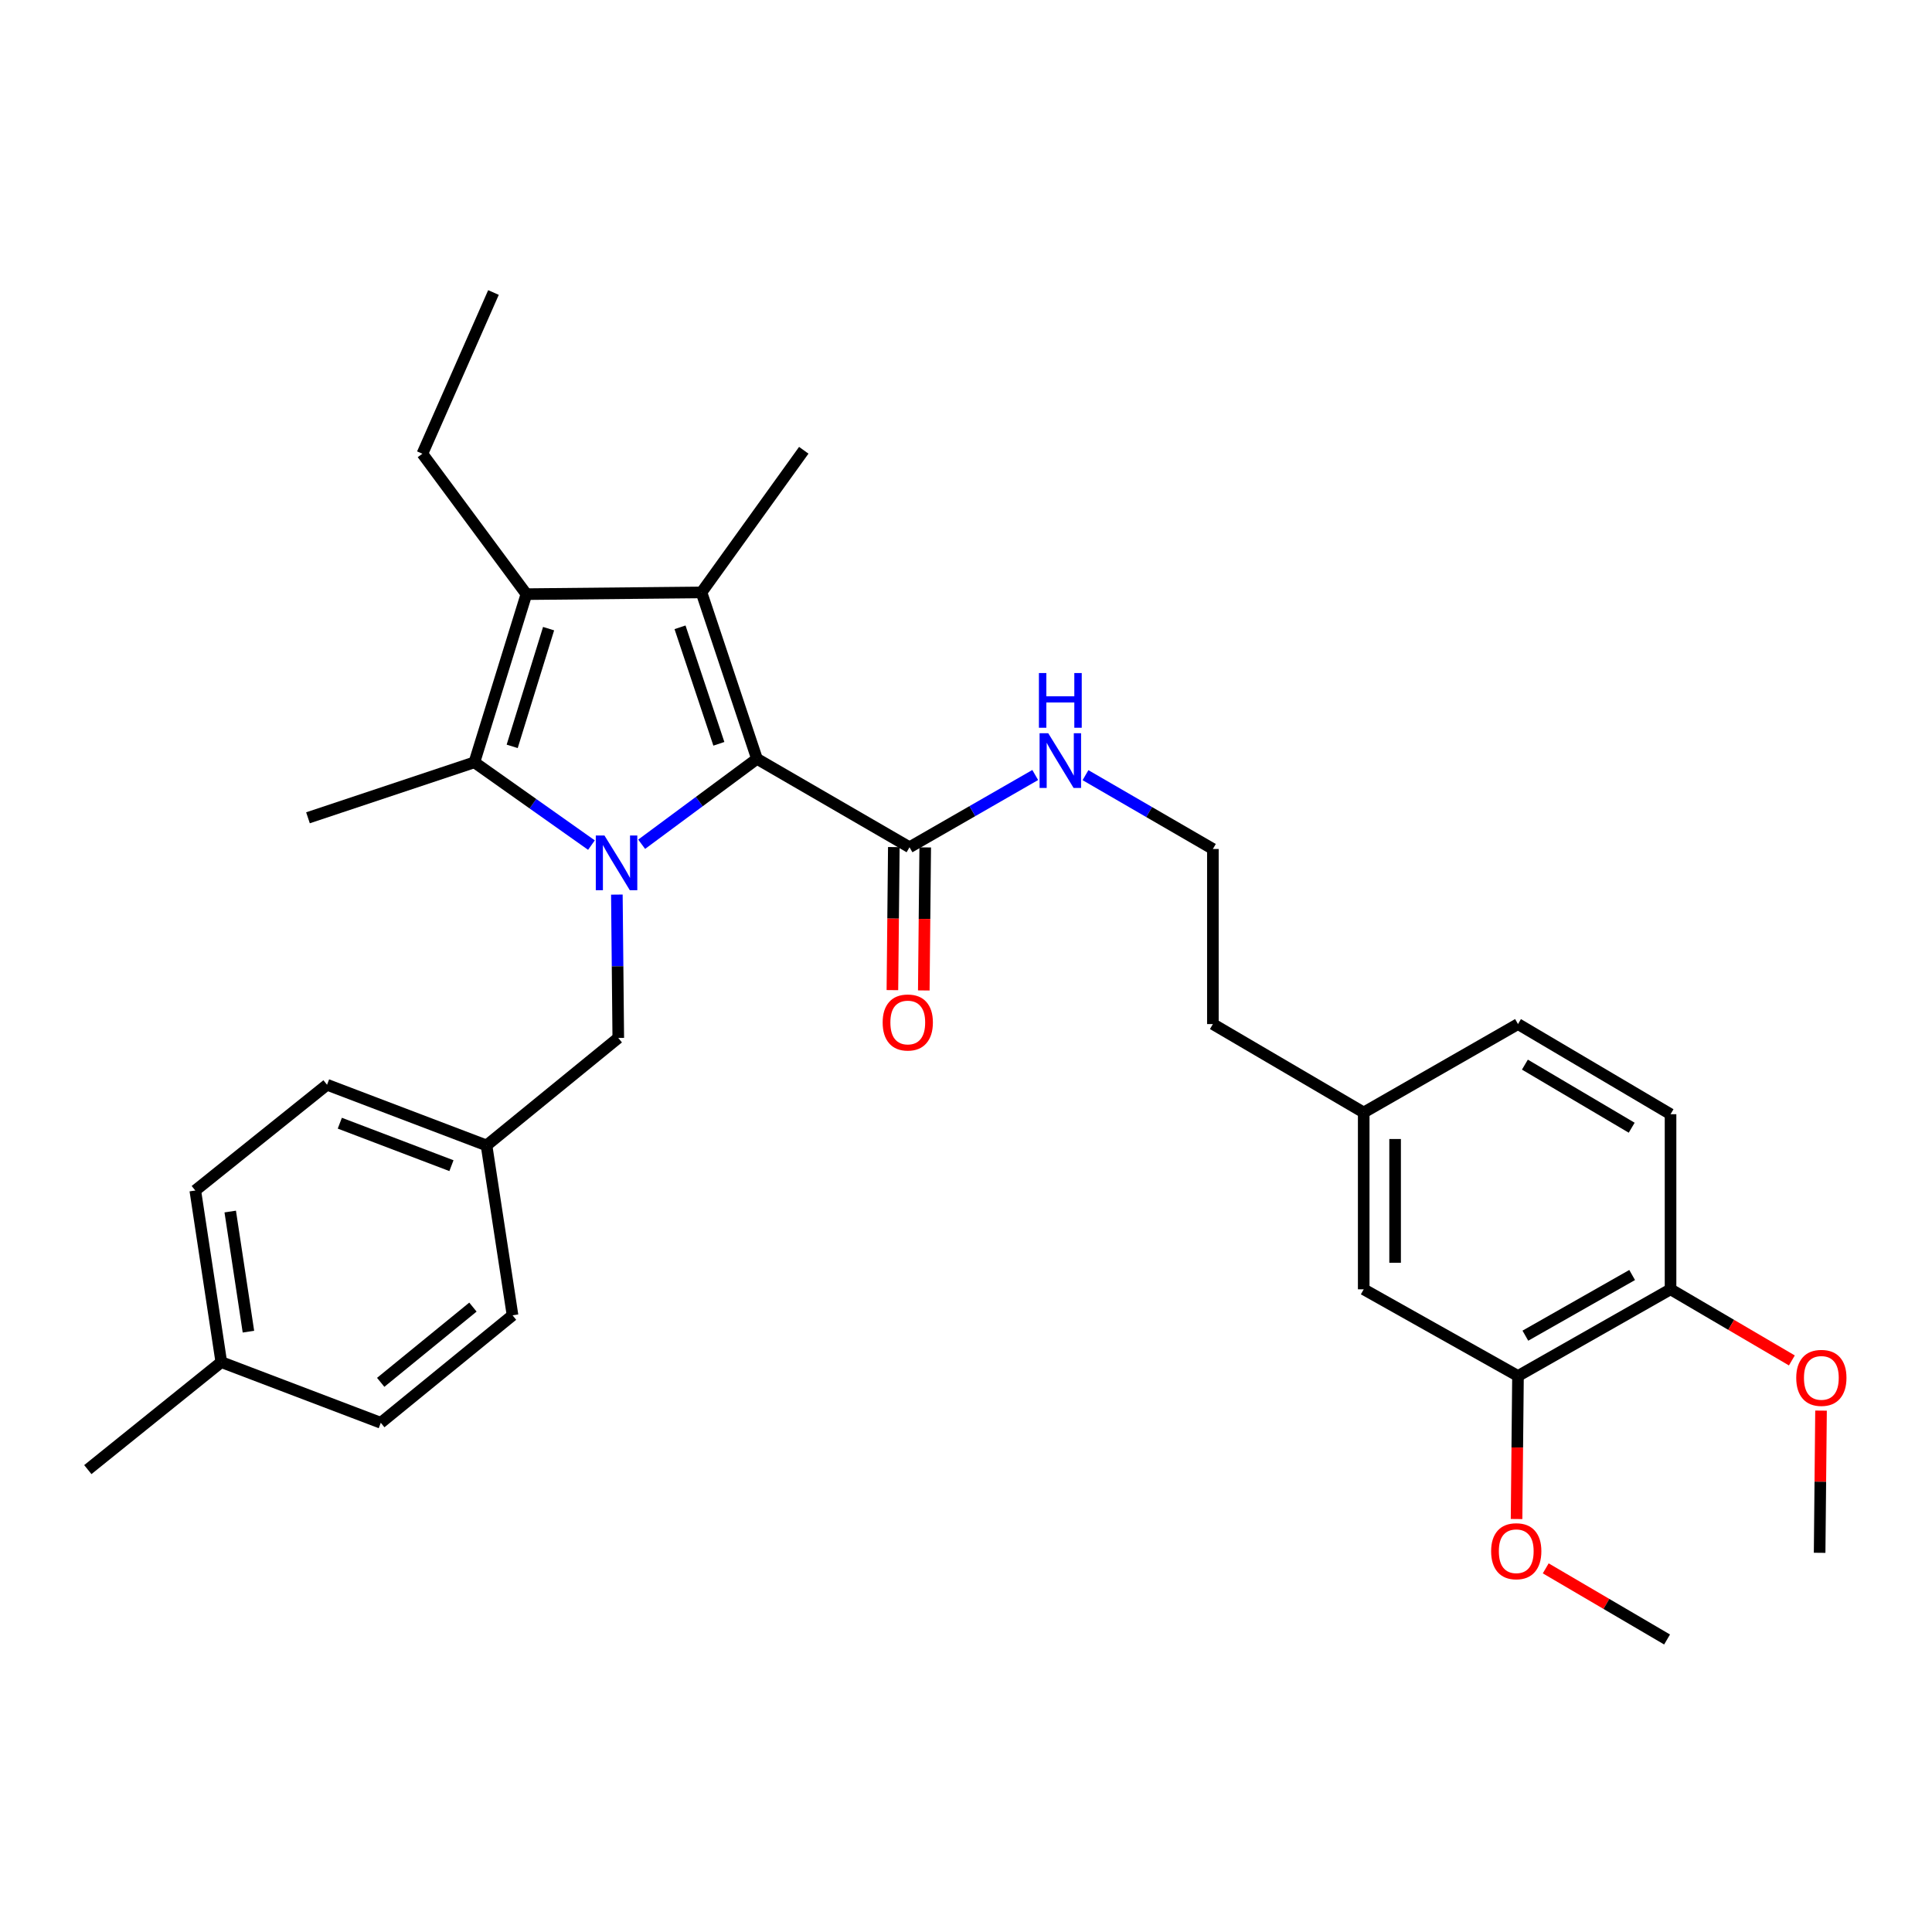 <?xml version='1.0' encoding='iso-8859-1'?>
<svg version='1.1' baseProfile='full'
              xmlns='http://www.w3.org/2000/svg'
                      xmlns:rdkit='http://www.rdkit.org/xml'
                      xmlns:xlink='http://www.w3.org/1999/xlink'
                  xml:space='preserve'
width='1000px' height='1000px' viewBox='0 0 1000 1000'>
<!-- END OF HEADER -->
<rect style='opacity:1.0;fill:#FFFFFF;stroke:none' width='1000' height='1000' x='0' y='0'> </rect>
<path class='bond-0' d='M 785.709,712.204 L 864.67,667.339' style='fill:none;fill-rule:evenodd;stroke:#000000;stroke-width:6px;stroke-linecap:butt;stroke-linejoin:miter;stroke-opacity:1' />
<path class='bond-0' d='M 789.526,691.346 L 844.799,659.941' style='fill:none;fill-rule:evenodd;stroke:#000000;stroke-width:6px;stroke-linecap:butt;stroke-linejoin:miter;stroke-opacity:1' />
<path class='bond-1' d='M 785.709,712.204 L 705.854,667.339' style='fill:none;fill-rule:evenodd;stroke:#000000;stroke-width:6px;stroke-linecap:butt;stroke-linejoin:miter;stroke-opacity:1' />
<path class='bond-2' d='M 785.709,712.204 L 785.34,749.224' style='fill:none;fill-rule:evenodd;stroke:#000000;stroke-width:6px;stroke-linecap:butt;stroke-linejoin:miter;stroke-opacity:1' />
<path class='bond-2' d='M 785.34,749.224 L 784.971,786.243' style='fill:none;fill-rule:evenodd;stroke:#FF0000;stroke-width:6px;stroke-linecap:butt;stroke-linejoin:miter;stroke-opacity:1' />
<path class='bond-3' d='M 462.641,438.452 L 462.273,475.472' style='fill:none;fill-rule:evenodd;stroke:#000000;stroke-width:6px;stroke-linecap:butt;stroke-linejoin:miter;stroke-opacity:1' />
<path class='bond-3' d='M 462.273,475.472 L 461.904,512.491' style='fill:none;fill-rule:evenodd;stroke:#FF0000;stroke-width:6px;stroke-linecap:butt;stroke-linejoin:miter;stroke-opacity:1' />
<path class='bond-3' d='M 478.89,438.614 L 478.521,475.634' style='fill:none;fill-rule:evenodd;stroke:#000000;stroke-width:6px;stroke-linecap:butt;stroke-linejoin:miter;stroke-opacity:1' />
<path class='bond-3' d='M 478.521,475.634 L 478.152,512.653' style='fill:none;fill-rule:evenodd;stroke:#FF0000;stroke-width:6px;stroke-linecap:butt;stroke-linejoin:miter;stroke-opacity:1' />
<path class='bond-4' d='M 470.765,438.533 L 503.299,419.838' style='fill:none;fill-rule:evenodd;stroke:#000000;stroke-width:6px;stroke-linecap:butt;stroke-linejoin:miter;stroke-opacity:1' />
<path class='bond-4' d='M 503.299,419.838 L 535.834,401.142' style='fill:none;fill-rule:evenodd;stroke:#0000FF;stroke-width:6px;stroke-linecap:butt;stroke-linejoin:miter;stroke-opacity:1' />
<path class='bond-5' d='M 470.765,438.533 L 391.804,392.774' style='fill:none;fill-rule:evenodd;stroke:#000000;stroke-width:6px;stroke-linecap:butt;stroke-linejoin:miter;stroke-opacity:1' />
<path class='bond-6' d='M 561.846,401.223 L 594.816,420.329' style='fill:none;fill-rule:evenodd;stroke:#0000FF;stroke-width:6px;stroke-linecap:butt;stroke-linejoin:miter;stroke-opacity:1' />
<path class='bond-6' d='M 594.816,420.329 L 627.786,439.436' style='fill:none;fill-rule:evenodd;stroke:#000000;stroke-width:6px;stroke-linecap:butt;stroke-linejoin:miter;stroke-opacity:1' />
<path class='bond-7' d='M 864.67,667.339 L 864.67,576.714' style='fill:none;fill-rule:evenodd;stroke:#000000;stroke-width:6px;stroke-linecap:butt;stroke-linejoin:miter;stroke-opacity:1' />
<path class='bond-8' d='M 864.67,667.339 L 896.069,685.748' style='fill:none;fill-rule:evenodd;stroke:#000000;stroke-width:6px;stroke-linecap:butt;stroke-linejoin:miter;stroke-opacity:1' />
<path class='bond-8' d='M 896.069,685.748 L 927.467,704.158' style='fill:none;fill-rule:evenodd;stroke:#FF0000;stroke-width:6px;stroke-linecap:butt;stroke-linejoin:miter;stroke-opacity:1' />
<path class='bond-9' d='M 332.127,436.982 L 361.965,414.878' style='fill:none;fill-rule:evenodd;stroke:#0000FF;stroke-width:6px;stroke-linecap:butt;stroke-linejoin:miter;stroke-opacity:1' />
<path class='bond-9' d='M 361.965,414.878 L 391.804,392.774' style='fill:none;fill-rule:evenodd;stroke:#000000;stroke-width:6px;stroke-linecap:butt;stroke-linejoin:miter;stroke-opacity:1' />
<path class='bond-10' d='M 306.132,437.423 L 275.838,415.997' style='fill:none;fill-rule:evenodd;stroke:#0000FF;stroke-width:6px;stroke-linecap:butt;stroke-linejoin:miter;stroke-opacity:1' />
<path class='bond-10' d='M 275.838,415.997 L 245.544,394.57' style='fill:none;fill-rule:evenodd;stroke:#000000;stroke-width:6px;stroke-linecap:butt;stroke-linejoin:miter;stroke-opacity:1' />
<path class='bond-11' d='M 319.287,463.038 L 319.653,500.138' style='fill:none;fill-rule:evenodd;stroke:#0000FF;stroke-width:6px;stroke-linecap:butt;stroke-linejoin:miter;stroke-opacity:1' />
<path class='bond-11' d='M 319.653,500.138 L 320.019,537.237' style='fill:none;fill-rule:evenodd;stroke:#000000;stroke-width:6px;stroke-linecap:butt;stroke-linejoin:miter;stroke-opacity:1' />
<path class='bond-12' d='M 391.804,392.774 L 363.088,306.636' style='fill:none;fill-rule:evenodd;stroke:#000000;stroke-width:6px;stroke-linecap:butt;stroke-linejoin:miter;stroke-opacity:1' />
<path class='bond-12' d='M 372.081,384.992 L 351.98,324.695' style='fill:none;fill-rule:evenodd;stroke:#000000;stroke-width:6px;stroke-linecap:butt;stroke-linejoin:miter;stroke-opacity:1' />
<path class='bond-13' d='M 363.088,306.636 L 272.463,307.53' style='fill:none;fill-rule:evenodd;stroke:#000000;stroke-width:6px;stroke-linecap:butt;stroke-linejoin:miter;stroke-opacity:1' />
<path class='bond-14' d='M 363.088,306.636 L 416.033,233.064' style='fill:none;fill-rule:evenodd;stroke:#000000;stroke-width:6px;stroke-linecap:butt;stroke-linejoin:miter;stroke-opacity:1' />
<path class='bond-15' d='M 272.463,307.53 L 218.625,234.851' style='fill:none;fill-rule:evenodd;stroke:#000000;stroke-width:6px;stroke-linecap:butt;stroke-linejoin:miter;stroke-opacity:1' />
<path class='bond-16' d='M 272.463,307.53 L 245.544,394.57' style='fill:none;fill-rule:evenodd;stroke:#000000;stroke-width:6px;stroke-linecap:butt;stroke-linejoin:miter;stroke-opacity:1' />
<path class='bond-16' d='M 283.949,325.387 L 265.106,386.315' style='fill:none;fill-rule:evenodd;stroke:#000000;stroke-width:6px;stroke-linecap:butt;stroke-linejoin:miter;stroke-opacity:1' />
<path class='bond-17' d='M 245.544,394.57 L 159.406,423.286' style='fill:none;fill-rule:evenodd;stroke:#000000;stroke-width:6px;stroke-linecap:butt;stroke-linejoin:miter;stroke-opacity:1' />
<path class='bond-18' d='M 251.827,592.873 L 320.019,537.237' style='fill:none;fill-rule:evenodd;stroke:#000000;stroke-width:6px;stroke-linecap:butt;stroke-linejoin:miter;stroke-opacity:1' />
<path class='bond-19' d='M 251.827,592.873 L 265.287,680.798' style='fill:none;fill-rule:evenodd;stroke:#000000;stroke-width:6px;stroke-linecap:butt;stroke-linejoin:miter;stroke-opacity:1' />
<path class='bond-20' d='M 251.827,592.873 L 169.282,561.467' style='fill:none;fill-rule:evenodd;stroke:#000000;stroke-width:6px;stroke-linecap:butt;stroke-linejoin:miter;stroke-opacity:1' />
<path class='bond-20' d='M 233.667,603.349 L 175.885,581.365' style='fill:none;fill-rule:evenodd;stroke:#000000;stroke-width:6px;stroke-linecap:butt;stroke-linejoin:miter;stroke-opacity:1' />
<path class='bond-21' d='M 114.54,705.027 L 101.081,616.199' style='fill:none;fill-rule:evenodd;stroke:#000000;stroke-width:6px;stroke-linecap:butt;stroke-linejoin:miter;stroke-opacity:1' />
<path class='bond-21' d='M 128.587,689.269 L 119.165,627.089' style='fill:none;fill-rule:evenodd;stroke:#000000;stroke-width:6px;stroke-linecap:butt;stroke-linejoin:miter;stroke-opacity:1' />
<path class='bond-22' d='M 114.54,705.027 L 45.455,760.662' style='fill:none;fill-rule:evenodd;stroke:#000000;stroke-width:6px;stroke-linecap:butt;stroke-linejoin:miter;stroke-opacity:1' />
<path class='bond-23' d='M 114.54,705.027 L 197.095,736.433' style='fill:none;fill-rule:evenodd;stroke:#000000;stroke-width:6px;stroke-linecap:butt;stroke-linejoin:miter;stroke-opacity:1' />
<path class='bond-24' d='M 197.095,736.433 L 265.287,680.798' style='fill:none;fill-rule:evenodd;stroke:#000000;stroke-width:6px;stroke-linecap:butt;stroke-linejoin:miter;stroke-opacity:1' />
<path class='bond-24' d='M 197.051,715.498 L 244.786,676.553' style='fill:none;fill-rule:evenodd;stroke:#000000;stroke-width:6px;stroke-linecap:butt;stroke-linejoin:miter;stroke-opacity:1' />
<path class='bond-25' d='M 101.081,616.199 L 169.282,561.467' style='fill:none;fill-rule:evenodd;stroke:#000000;stroke-width:6px;stroke-linecap:butt;stroke-linejoin:miter;stroke-opacity:1' />
<path class='bond-26' d='M 218.625,234.851 L 255.42,151.403' style='fill:none;fill-rule:evenodd;stroke:#000000;stroke-width:6px;stroke-linecap:butt;stroke-linejoin:miter;stroke-opacity:1' />
<path class='bond-27' d='M 705.854,667.339 L 705.854,575.82' style='fill:none;fill-rule:evenodd;stroke:#000000;stroke-width:6px;stroke-linecap:butt;stroke-linejoin:miter;stroke-opacity:1' />
<path class='bond-27' d='M 722.103,653.611 L 722.103,589.548' style='fill:none;fill-rule:evenodd;stroke:#000000;stroke-width:6px;stroke-linecap:butt;stroke-linejoin:miter;stroke-opacity:1' />
<path class='bond-28' d='M 864.67,576.714 L 785.709,530.061' style='fill:none;fill-rule:evenodd;stroke:#000000;stroke-width:6px;stroke-linecap:butt;stroke-linejoin:miter;stroke-opacity:1' />
<path class='bond-28' d='M 844.561,583.706 L 789.288,551.049' style='fill:none;fill-rule:evenodd;stroke:#000000;stroke-width:6px;stroke-linecap:butt;stroke-linejoin:miter;stroke-opacity:1' />
<path class='bond-29' d='M 705.854,575.82 L 785.709,530.061' style='fill:none;fill-rule:evenodd;stroke:#000000;stroke-width:6px;stroke-linecap:butt;stroke-linejoin:miter;stroke-opacity:1' />
<path class='bond-30' d='M 705.854,575.82 L 627.786,530.061' style='fill:none;fill-rule:evenodd;stroke:#000000;stroke-width:6px;stroke-linecap:butt;stroke-linejoin:miter;stroke-opacity:1' />
<path class='bond-31' d='M 800.069,811.777 L 831.471,830.187' style='fill:none;fill-rule:evenodd;stroke:#FF0000;stroke-width:6px;stroke-linecap:butt;stroke-linejoin:miter;stroke-opacity:1' />
<path class='bond-31' d='M 831.471,830.187 L 862.874,848.597' style='fill:none;fill-rule:evenodd;stroke:#000000;stroke-width:6px;stroke-linecap:butt;stroke-linejoin:miter;stroke-opacity:1' />
<path class='bond-32' d='M 942.561,730.133 L 942.198,766.932' style='fill:none;fill-rule:evenodd;stroke:#FF0000;stroke-width:6px;stroke-linecap:butt;stroke-linejoin:miter;stroke-opacity:1' />
<path class='bond-32' d='M 942.198,766.932 L 941.836,803.732' style='fill:none;fill-rule:evenodd;stroke:#000000;stroke-width:6px;stroke-linecap:butt;stroke-linejoin:miter;stroke-opacity:1' />
<path class='bond-33' d='M 627.786,439.436 L 627.786,530.061' style='fill:none;fill-rule:evenodd;stroke:#000000;stroke-width:6px;stroke-linecap:butt;stroke-linejoin:miter;stroke-opacity:1' />
<path  class='atom-2' d='M 456.863 529.238
Q 456.863 522.438, 460.223 518.638
Q 463.583 514.838, 469.863 514.838
Q 476.143 514.838, 479.503 518.638
Q 482.863 522.438, 482.863 529.238
Q 482.863 536.118, 479.463 540.038
Q 476.063 543.918, 469.863 543.918
Q 463.623 543.918, 460.223 540.038
Q 456.863 536.158, 456.863 529.238
M 469.863 540.718
Q 474.183 540.718, 476.503 537.838
Q 478.863 534.918, 478.863 529.238
Q 478.863 523.678, 476.503 520.878
Q 474.183 518.038, 469.863 518.038
Q 465.543 518.038, 463.183 520.838
Q 460.863 523.638, 460.863 529.238
Q 460.863 534.958, 463.183 537.838
Q 465.543 540.718, 469.863 540.718
' fill='#FF0000'/>
<path  class='atom-3' d='M 542.564 379.517
L 551.844 394.517
Q 552.764 395.997, 554.244 398.677
Q 555.724 401.357, 555.804 401.517
L 555.804 379.517
L 559.564 379.517
L 559.564 407.837
L 555.684 407.837
L 545.724 391.437
Q 544.564 389.517, 543.324 387.317
Q 542.124 385.117, 541.764 384.437
L 541.764 407.837
L 538.084 407.837
L 538.084 379.517
L 542.564 379.517
' fill='#0000FF'/>
<path  class='atom-3' d='M 537.744 348.365
L 541.584 348.365
L 541.584 360.405
L 556.064 360.405
L 556.064 348.365
L 559.904 348.365
L 559.904 376.685
L 556.064 376.685
L 556.064 363.605
L 541.584 363.605
L 541.584 376.685
L 537.744 376.685
L 537.744 348.365
' fill='#0000FF'/>
<path  class='atom-5' d='M 312.865 432.453
L 322.145 447.453
Q 323.065 448.933, 324.545 451.613
Q 326.025 454.293, 326.105 454.453
L 326.105 432.453
L 329.865 432.453
L 329.865 460.773
L 325.985 460.773
L 316.025 444.373
Q 314.865 442.453, 313.625 440.253
Q 312.425 438.053, 312.065 437.373
L 312.065 460.773
L 308.385 460.773
L 308.385 432.453
L 312.865 432.453
' fill='#0000FF'/>
<path  class='atom-26' d='M 771.806 802.909
Q 771.806 796.109, 775.166 792.309
Q 778.526 788.509, 784.806 788.509
Q 791.086 788.509, 794.446 792.309
Q 797.806 796.109, 797.806 802.909
Q 797.806 809.789, 794.406 813.709
Q 791.006 817.589, 784.806 817.589
Q 778.566 817.589, 775.166 813.709
Q 771.806 809.829, 771.806 802.909
M 784.806 814.389
Q 789.126 814.389, 791.446 811.509
Q 793.806 808.589, 793.806 802.909
Q 793.806 797.349, 791.446 794.549
Q 789.126 791.709, 784.806 791.709
Q 780.486 791.709, 778.126 794.509
Q 775.806 797.309, 775.806 802.909
Q 775.806 808.629, 778.126 811.509
Q 780.486 814.389, 784.806 814.389
' fill='#FF0000'/>
<path  class='atom-27' d='M 929.729 713.187
Q 929.729 706.387, 933.089 702.587
Q 936.449 698.787, 942.729 698.787
Q 949.009 698.787, 952.369 702.587
Q 955.729 706.387, 955.729 713.187
Q 955.729 720.067, 952.329 723.987
Q 948.929 727.867, 942.729 727.867
Q 936.489 727.867, 933.089 723.987
Q 929.729 720.107, 929.729 713.187
M 942.729 724.667
Q 947.049 724.667, 949.369 721.787
Q 951.729 718.867, 951.729 713.187
Q 951.729 707.627, 949.369 704.827
Q 947.049 701.987, 942.729 701.987
Q 938.409 701.987, 936.049 704.787
Q 933.729 707.587, 933.729 713.187
Q 933.729 718.907, 936.049 721.787
Q 938.409 724.667, 942.729 724.667
' fill='#FF0000'/>
</svg>
